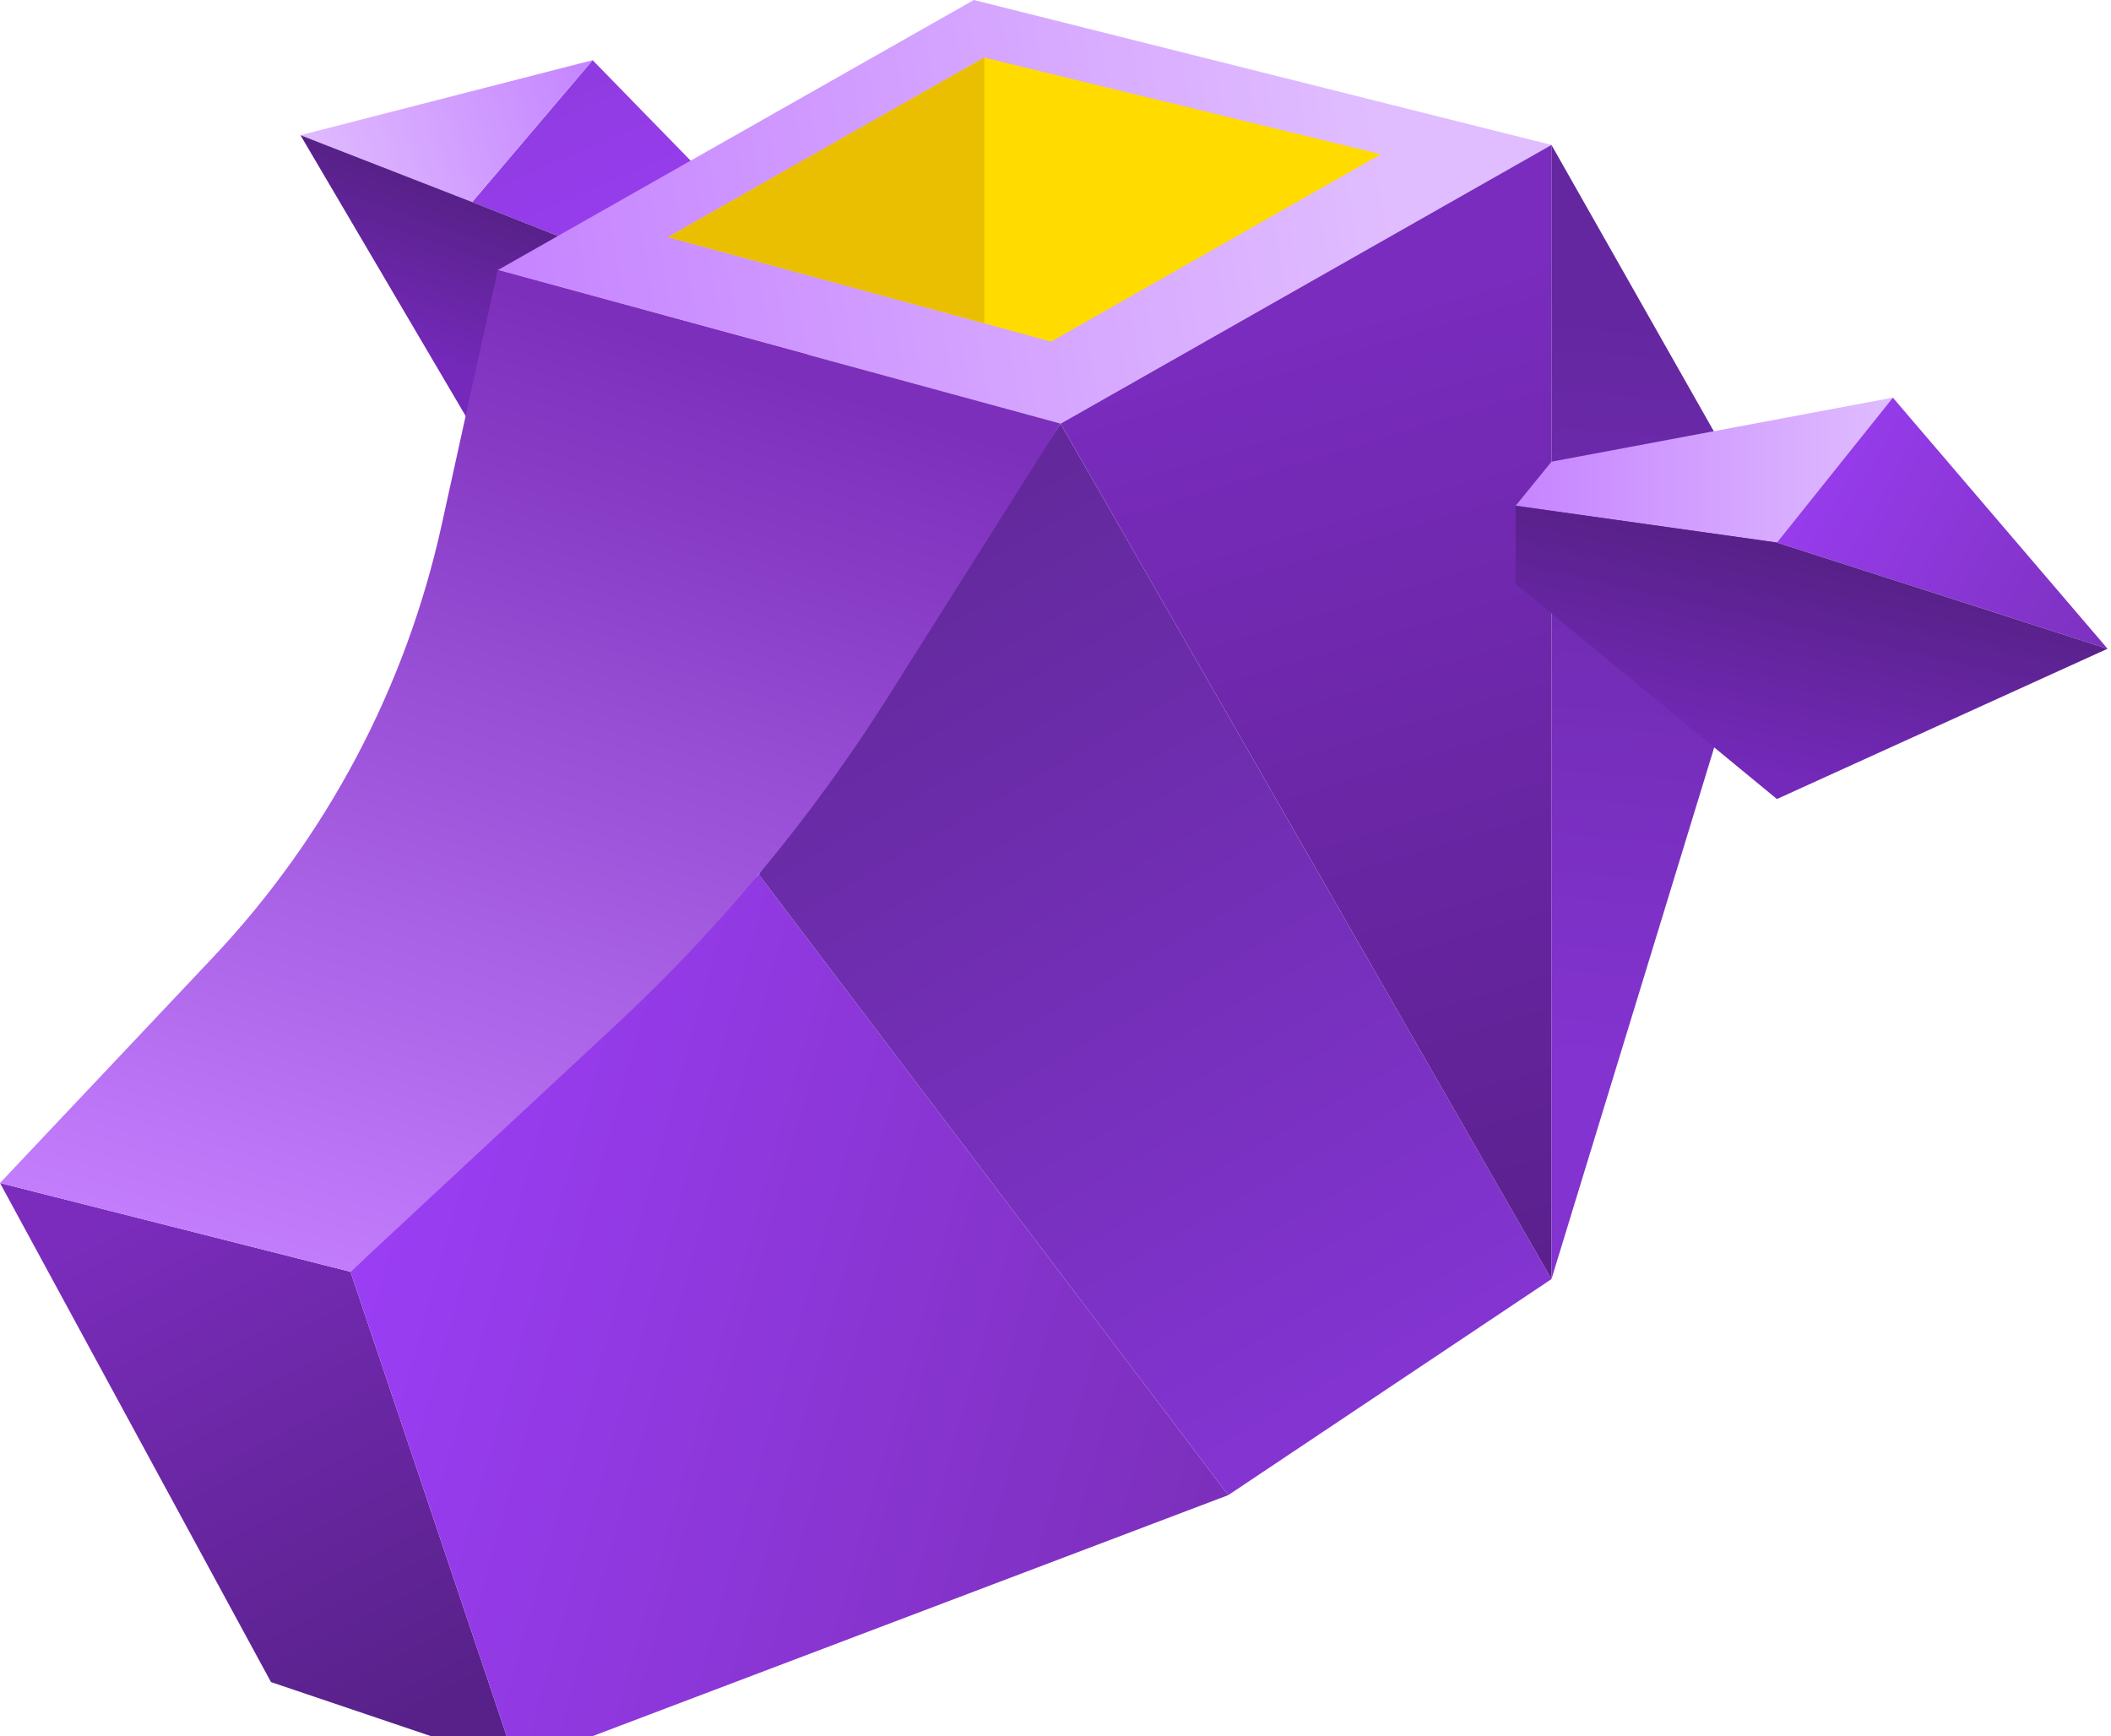 <svg xmlns="http://www.w3.org/2000/svg" width="231" height="190" viewBox="0 0 231 190" fill="none"><path d="M64.85 6.584L89.078 31.425L89.478 37.076L51.669 22.11L64.85 6.584Z" fill="url(#paint0_linear_180_2)"></path><path d="M32.878 14.793L64.85 6.584L51.669 22.11L32.878 14.793Z" fill="url(#paint1_linear_180_2)"></path><path d="M51.669 22.11L32.878 14.793L51.269 46.058L84.987 43.473L89.478 37.076L51.669 22.11Z" fill="url(#paint2_linear_180_2)"></path><path d="M169.773 15.859L106.563 0L54.468 29.559L116.052 46.365L169.773 15.859Z" fill="url(#paint3_linear_180_2)"></path><path d="M0 129.459L29.653 184.073L56.507 193.149L38.355 139.174L0 129.459Z" fill="url(#paint4_linear_180_2)"></path><path d="M38.355 139.174L83.028 95.688L134.403 163.616L56.507 193.149L38.355 139.174Z" fill="url(#paint5_linear_180_2)"></path><path d="M134.403 163.616L169.773 139.974L116.052 46.365L83.028 95.688L134.403 163.616Z" fill="url(#paint6_linear_180_2)"></path><path d="M169.773 139.974L116.052 46.365L169.773 15.859V139.974Z" fill="url(#paint7_linear_180_2)"></path><path d="M169.773 139.974L194.442 59.372L169.773 15.859V139.974Z" fill="url(#paint8_linear_180_2)"></path><path d="M207.129 43.513L169.773 50.523L165.855 55.347L194.442 59.372L207.129 43.513Z" fill="url(#paint9_linear_180_2)"></path><path d="M230.625 70.993L207.129 43.513L194.442 59.372L230.625 70.993Z" fill="url(#paint10_linear_180_2)"></path><path d="M194.442 59.372L165.855 55.347V63.903L194.442 87.439L230.625 70.993L194.442 59.372Z" fill="url(#paint11_linear_180_2)"></path><path d="M54.468 29.559L48.324 57.466C44.406 75.231 35.743 91.597 23.256 104.817L0 129.459L38.355 139.174L67.422 112.134C78.856 101.499 88.852 89.438 97.194 76.231L116.052 46.352L54.468 29.559Z" fill="url(#paint12_linear_180_2)"></path><path d="M73.099 25.948L107.709 6.304L151.102 16.885L115.013 37.382L73.099 25.948Z" fill="#FFDB00"></path><path d="M107.709 6.304V35.383L73.099 25.948L107.709 6.304Z" fill="#EABF01"></path><defs><linearGradient id="paint0_linear_180_2" x1="61.931" y1="7.117" x2="72.699" y2="32.185" gradientUnits="userSpaceOnUse"><stop stop-color="#8F3BE0"></stop><stop offset="1" stop-color="#9A3EF3"></stop></linearGradient><linearGradient id="paint1_linear_180_2" x1="33.664" y1="20.95" x2="64.743" y2="11.928" gradientUnits="userSpaceOnUse"><stop stop-color="#E1BCFF"></stop><stop offset="1" stop-color="#C587FF"></stop></linearGradient><linearGradient id="paint2_linear_180_2" x1="61.278" y1="25.655" x2="55.507" y2="42.207" gradientUnits="userSpaceOnUse"><stop stop-color="#582189"></stop><stop offset="1" stop-color="#7429BA"></stop></linearGradient><linearGradient id="paint3_linear_180_2" x1="55.027" y1="32.851" x2="151.062" y2="16.339" gradientUnits="userSpaceOnUse"><stop stop-color="#C684FF"></stop><stop offset="1" stop-color="#E0BDFF"></stop></linearGradient><linearGradient id="paint4_linear_180_2" x1="16.912" y1="129.965" x2="46.565" y2="186.899" gradientUnits="userSpaceOnUse"><stop stop-color="#7B2CBD"></stop><stop offset="1" stop-color="#582189"></stop></linearGradient><linearGradient id="paint5_linear_180_2" x1="38.542" y1="135.696" x2="133.977" y2="162.337" gradientUnits="userSpaceOnUse"><stop stop-color="#9B3EF5"></stop><stop offset="1" stop-color="#7C2FBB"></stop></linearGradient><linearGradient id="paint6_linear_180_2" x1="95.129" y1="63.357" x2="146.011" y2="151.968" gradientUnits="userSpaceOnUse"><stop stop-color="#63299C"></stop><stop offset="1" stop-color="#8334D1"></stop></linearGradient><linearGradient id="paint7_linear_180_2" x1="143.812" y1="34.077" x2="175.477" y2="138.868" gradientUnits="userSpaceOnUse"><stop stop-color="#7A2CBE"></stop><stop offset="1" stop-color="#5A208C"></stop></linearGradient><linearGradient id="paint8_linear_180_2" x1="182.474" y1="33.358" x2="175.397" y2="115.905" gradientUnits="userSpaceOnUse"><stop stop-color="#64279F"></stop><stop offset="1" stop-color="#8333D0"></stop></linearGradient><linearGradient id="paint9_linear_180_2" x1="165.855" y1="51.442" x2="207.129" y2="51.442" gradientUnits="userSpaceOnUse"><stop stop-color="#C684FF"></stop><stop offset="1" stop-color="#DFBCFF"></stop></linearGradient><linearGradient id="paint10_linear_180_2" x1="199.24" y1="50.563" x2="231.571" y2="68.861" gradientUnits="userSpaceOnUse"><stop stop-color="#973CED"></stop><stop offset="1" stop-color="#7C31BE"></stop></linearGradient><linearGradient id="paint11_linear_180_2" x1="198.613" y1="61.518" x2="193.349" y2="84.827" gradientUnits="userSpaceOnUse"><stop stop-color="#582189"></stop><stop offset="1" stop-color="#7429BA"></stop></linearGradient><linearGradient id="paint12_linear_180_2" x1="73.832" y1="37.302" x2="39.914" y2="145.905" gradientUnits="userSpaceOnUse"><stop stop-color="#7C2FBB"></stop><stop offset="1" stop-color="#C580FF"></stop></linearGradient></defs></svg>